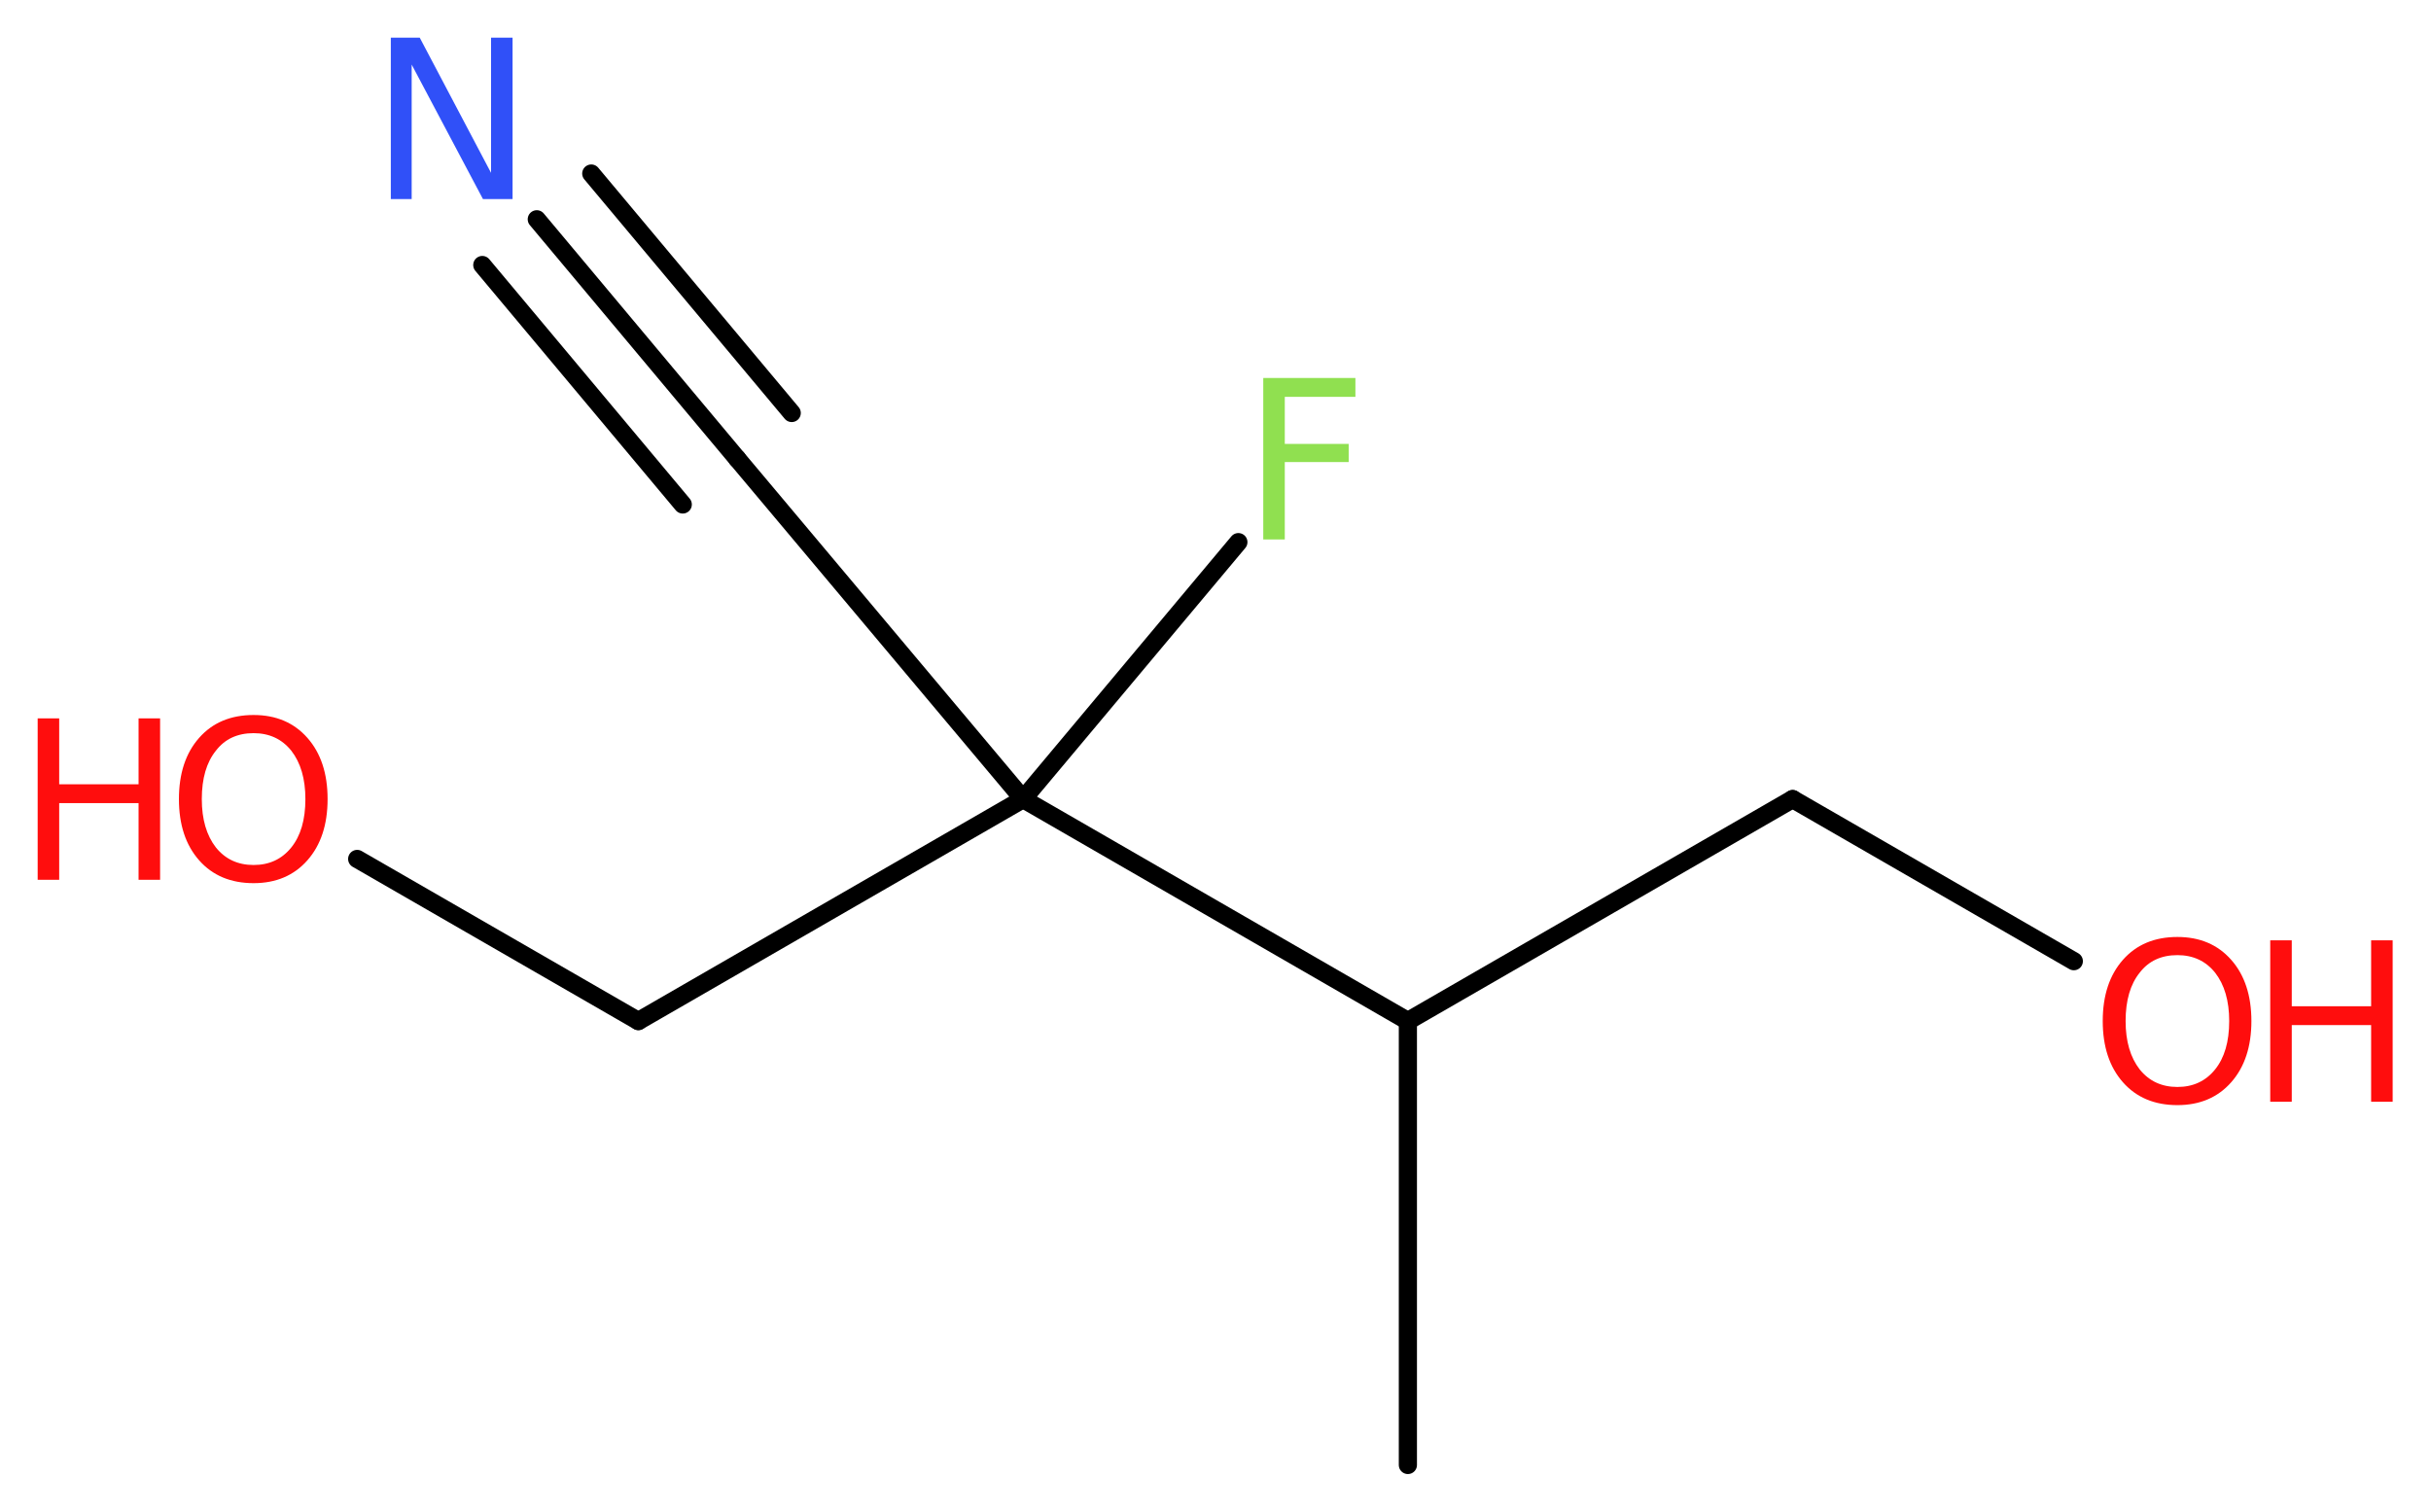 <?xml version='1.0' encoding='UTF-8'?>
<!DOCTYPE svg PUBLIC "-//W3C//DTD SVG 1.1//EN" "http://www.w3.org/Graphics/SVG/1.1/DTD/svg11.dtd">
<svg version='1.2' xmlns='http://www.w3.org/2000/svg' xmlns:xlink='http://www.w3.org/1999/xlink' width='36.14mm' height='22.48mm' viewBox='0 0 36.14 22.48'>
  <desc>Generated by the Chemistry Development Kit (http://github.com/cdk)</desc>
  <g stroke-linecap='round' stroke-linejoin='round' stroke='#000000' stroke-width='.27' fill='#FF0D0D'>
    <rect x='.0' y='.0' width='37.0' height='23.0' fill='#FFFFFF' stroke='none'/>
    <g id='mol1' class='mol'>
      <line id='mol1bnd1' class='bond' x1='20.93' y1='21.78' x2='20.93' y2='15.18'/>
      <line id='mol1bnd2' class='bond' x1='20.93' y1='15.18' x2='26.65' y2='11.88'/>
      <line id='mol1bnd3' class='bond' x1='26.65' y1='11.88' x2='30.83' y2='14.29'/>
      <line id='mol1bnd4' class='bond' x1='20.93' y1='15.18' x2='15.21' y2='11.88'/>
      <line id='mol1bnd5' class='bond' x1='15.21' y1='11.88' x2='18.41' y2='8.06'/>
      <line id='mol1bnd6' class='bond' x1='15.21' y1='11.88' x2='10.96' y2='6.82'/>
      <g id='mol1bnd7' class='bond'>
        <line x1='10.96' y1='6.82' x2='7.98' y2='3.26'/>
        <line x1='10.15' y1='7.5' x2='7.17' y2='3.94'/>
        <line x1='11.77' y1='6.14' x2='8.79' y2='2.58'/>
      </g>
      <line id='mol1bnd8' class='bond' x1='15.21' y1='11.88' x2='9.49' y2='15.18'/>
      <line id='mol1bnd9' class='bond' x1='9.49' y1='15.18' x2='5.31' y2='12.77'/>
      <g id='mol1atm4' class='atom'>
        <path d='M32.37 14.2q-.36 .0 -.56 .26q-.21 .26 -.21 .72q.0 .45 .21 .72q.21 .26 .56 .26q.35 .0 .56 -.26q.21 -.26 .21 -.72q.0 -.45 -.21 -.72q-.21 -.26 -.56 -.26zM32.37 13.93q.5 .0 .8 .34q.3 .34 .3 .91q.0 .57 -.3 .91q-.3 .34 -.8 .34q-.51 .0 -.81 -.34q-.3 -.34 -.3 -.91q.0 -.57 .3 -.91q.3 -.34 .81 -.34z' stroke='none'/>
        <path d='M33.75 13.98h.32v.98h1.18v-.98h.32v2.4h-.32v-1.14h-1.18v1.14h-.32v-2.4z' stroke='none'/>
      </g>
      <path id='mol1atm6' class='atom' d='M18.77 5.62h1.38v.28h-1.05v.7h.95v.27h-.95v1.15h-.32v-2.4z' stroke='none' fill='#90E050'/>
      <path id='mol1atm8' class='atom' d='M5.81 .56h.43l1.06 2.01v-2.01h.32v2.4h-.44l-1.06 -2.0v2.0h-.31v-2.4z' stroke='none' fill='#3050F8'/>
      <g id='mol1atm10' class='atom'>
        <path d='M3.77 10.9q-.36 .0 -.56 .26q-.21 .26 -.21 .72q.0 .45 .21 .72q.21 .26 .56 .26q.35 .0 .56 -.26q.21 -.26 .21 -.72q.0 -.45 -.21 -.72q-.21 -.26 -.56 -.26zM3.77 10.63q.5 .0 .8 .34q.3 .34 .3 .91q.0 .57 -.3 .91q-.3 .34 -.8 .34q-.51 .0 -.81 -.34q-.3 -.34 -.3 -.91q.0 -.57 .3 -.91q.3 -.34 .81 -.34z' stroke='none'/>
        <path d='M.56 10.68h.32v.98h1.18v-.98h.32v2.4h-.32v-1.14h-1.18v1.14h-.32v-2.4z' stroke='none'/>
      </g>
    </g>
  </g>
</svg>
